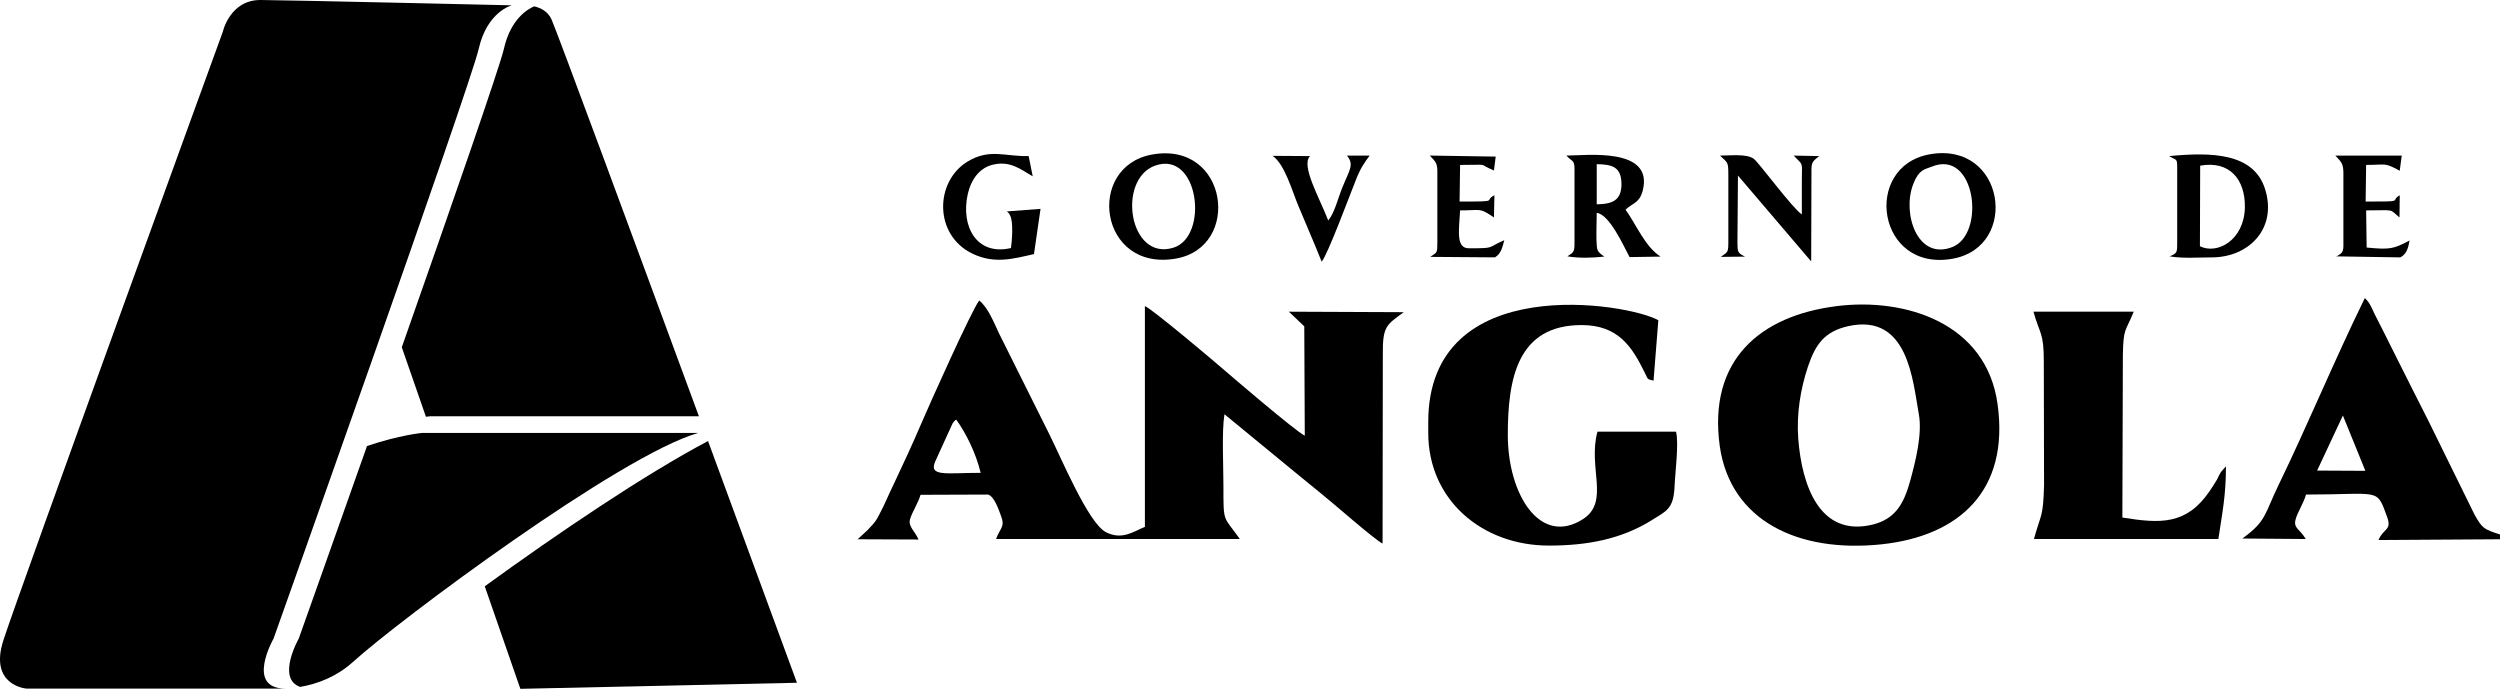 <?xml version="1.0" encoding="UTF-8"?><svg id="Layer_1" xmlns="http://www.w3.org/2000/svg" width="170" height="47.6" viewBox="0 0 170 47.6"><defs><style>.cls-1,.cls-2{stroke-width:0px;}.cls-2{fill-rule:evenodd;}</style></defs><path class="cls-2" d="m28.702,29.44s-1.508.133-3.746.89c-2.556,7.237-4.64,13.092-4.64,13.092,0,0-1.542,2.712.094,3.288,1.182-.204,2.473-.686,3.603-1.708,3.057-2.783,18.19-14.067,23.463-15.561h-18.774Z"/><path class="cls-1" d="m37.497,1.305c-.246-.531-.725-.767-1.171-.874-.444.187-1.607.857-2.063,2.9-.285,1.24-3.61,10.807-6.941,20.283l1.641,4.726c.181-.024.289-.034.289-.034h18.274c-4.517-12.261-9.721-26.347-10.029-27.001Z"/><path class="cls-1" d="m48.146,29.991c-4.305,2.274-10.18,6.246-15.182,9.877l2.42,6.972,18.808-.412s-2.766-7.529-6.046-16.436Z"/><path class="cls-2" d="m34.8.361s-1.683.429-2.25,2.972c-.584,2.542-13.947,40.089-13.947,40.089,0,0-1.941,3.401.807,3.401H1.787s-2.542-.206-1.563-3.263C1.203,40.484,15.15,2.164,15.15,2.164,15.15,2.164,15.631-.017,17.727,0c2.095.017,17.073.361,17.073.361h0Z"/><path class="cls-2" d="m66.685,32.153c-2.353,0-3.573.292-3.075-.807l1.168-2.559c.138-.189.086-.12.241-.258.618.842,1.34,2.25,1.666,3.624h0Zm-8.382,4.517l4.157.017c-.241-.567-.704-.876-.584-1.357.138-.498.55-1.099.722-1.683l4.586-.017c.429.12.721,1.013.876,1.426.309.79-.052.825-.326,1.597h16.575c-1.134-1.615-1.116-.996-1.116-3.676,0-1.323-.12-3.607.069-4.809l5.29,4.346c.412.344.876.722,1.306,1.065.721.567,3.641,3.143,4.157,3.384l.017-12.831c-.017-1.941.223-2.027,1.426-2.903l-7.815-.034,1.048.996.034,7.437c-.636-.309-5.084-4.122-5.479-4.466-.67-.584-4.964-4.208-5.393-4.346v15.012c-.739.292-1.563.945-2.679.343-1.185-.653-3.006-5.015-3.813-6.63l-3.435-6.888c-.292-.618-.756-1.786-1.34-2.216-.498.618-3.418,7.145-3.916,8.313-.584,1.374-1.254,2.817-1.889,4.157-.361.739-.618,1.391-.996,2.096-.223.429-.309.532-.618.859-.137.155-.206.223-.361.361l-.412.378c-.017.017-.052.052-.086.069h0s0,0,0,0Z"/><path class="cls-2" d="m125.703,22.173c4.054-.876,4.363,3.71,4.775,5.977.258,1.374-.241,3.298-.601,4.603-.429,1.529-1.013,2.542-2.542,2.92-3.624.876-4.809-2.714-5.05-5.805-.137-1.735.155-3.418.653-4.93.515-1.529,1.134-2.405,2.765-2.765h0Zm-.807-1.357c-5.204.653-8.76,3.658-7.953,9.515.722,5.084,5.342,7.283,11.01,6.682,5.273-.567,8.691-3.641,7.884-9.516-.756-5.565-6.321-7.265-10.941-6.681h0Z"/><path class="cls-2" d="m97.121,28.7v.739c0,4.534,3.641,7.661,8.21,7.661,2.628,0,4.93-.447,6.973-1.718.979-.618,1.494-.756,1.563-2.25.034-.928.309-2.989.103-3.779h-5.342c-.67,2.439.859,4.758-.979,5.943-2.903,1.872-5.118-1.649-5.118-5.719,0-3.83.653-7.472,5.015-7.472,2.508,0,3.435,1.494,4.277,3.195.275.55.155.464.618.584l.326-4.105c-1.975-1.151-15.647-3.452-15.647,6.922h0s0,0,0,0Z"/><path class="cls-2" d="m159.316,28.254l1.529,3.762-3.281-.017,1.752-3.744h0Zm10.684,8.416v-.326c-1.116-.361-1.202-.412-1.735-1.357l-3.109-6.321c-.704-1.408-1.426-2.8-2.113-4.191-.344-.687-.687-1.374-1.031-2.061-.189-.378-.343-.687-.55-1.082-.206-.429-.309-.739-.653-1.065-2.078,4.243-3.899,8.657-5.857,12.693-.979,2.01-.825,2.473-2.473,3.659l4.311.034c-.395-.687-.859-.721-.687-1.34.138-.515.55-1.099.704-1.683,5.136,0,4.775-.498,5.531,1.563.309.876-.275.739-.601,1.529l8.262-.052h0,0Z"/><path class="cls-2" d="m138.31,36.653h12.539c.275-1.838.515-2.954.515-4.946l-.344.395c-.069.103-.206.378-.258.498-.189.326-.344.55-.515.807-1.58,2.302-3.349,2.199-5.926,1.786l.034-11.061c.034-1.855.172-1.546.739-2.937h-6.819c.446,1.58.704,1.408.704,3.384l.017,8.451c-.069,2.233-.206,1.855-.687,3.624h0s0,0,0,0Z"/><path class="cls-2" d="m149.612,11.266c1.993-.361,3.075.928,3.04,2.851-.052,2.216-1.873,3.212-3.057,2.628l.017-5.479h0s0,0,0,0Zm-1.563.344v4.861c0,.721,0,.739-.515.962.945.155,1.907.069,2.869.069,2.508,0,4.466-1.958,3.624-4.638-.773-2.473-3.641-2.525-6.527-2.25.55.344.55.069.55.996h0Z"/><path class="cls-2" d="m131.354,11.335c2.989-1.237,3.693,4.569,1.409,5.462-2.388.945-3.435-2.302-2.662-4.277.378-.996.773-.996,1.254-1.185h0s0,0,0,0Zm-.137-.842c-4.603.825-3.59,8.056,1.597,7.094,4.534-.842,3.521-8.004-1.597-7.094Z"/><path class="cls-2" d="m78.537,11.266c3.006-1.082,3.693,4.861,1.237,5.582-3.006.91-3.83-4.638-1.237-5.582Zm-.206-.756c-4.517.825-3.607,7.97,1.615,7.077,4.517-.773,3.573-8.021-1.615-7.077Z"/><path class="cls-2" d="m108.578,11.163c1.065.017,1.666.189,1.683,1.34,0,1.117-.601,1.374-1.683,1.391v-2.731Zm-1.512.309v4.998c0,.653-.034.67-.481.962.825.137,1.666.103,2.508.017-.515-.378-.498-.378-.533-1.117-.017-.584.017-1.254.017-1.855.859.086,1.821,2.233,2.233,3.006l2.113-.034c-1.048-.653-1.649-2.164-2.387-3.195.532-.481.945-.446,1.168-1.288.773-2.989-3.865-2.387-5.187-2.387.326.395.55.258.55.893h0Z"/><path class="cls-2" d="m117.527,11.902v4.432c0,.876-.017.773-.515,1.134l1.649-.017c-.498-.258-.515-.292-.515-.979l.034-4.535,4.981,5.84.017-5.737c0-.962-.052-.979.532-1.426l-1.735-.034c.636.704.567.326.55,1.615v2.387c-.618-.395-2.92-3.521-3.263-3.779-.481-.361-1.563-.223-2.302-.223.515.515.567.361.567,1.323h0,0Z"/><path class="cls-2" d="m70.31,17.278l.447-3.075-2.285.172c.155.172.086.034.223.292.223.447.12,1.701.052,2.199-2.336.55-3.435-1.477-2.937-3.676.206-.928.739-1.7,1.58-1.958,1.288-.378,2.061.326,2.834.756l-.275-1.374c-1.649.034-2.628-.532-4.14.361-2.25,1.357-2.319,4.998.309,6.269,1.495.721,2.748.361,4.191.034h0s0,0,0,0Z"/><path class="cls-2" d="m159.351,11.765v4.569c0,.687.052.842-.481,1.099l4.346.069c.429-.206.55-.653.636-1.151-1.099.584-1.34.636-2.92.481l-.034-2.525c2.01,0,1.529-.137,2.267.481l.017-1.511c-.721.412.464.429-2.319.429l.034-2.491c1.391,0,1.202-.189,2.284.395l.138-1.031h-4.517c.326.378.55.464.55,1.185h0s0,0,0,0Z"/><path class="cls-2" d="m97.74,11.61v4.861c0,.773-.017.67-.481.996l4.397.034c.429-.258.498-.67.636-1.168-1.22.515-.532.55-2.405.55-.876,0-.687-1.117-.601-2.576,1.477,0,1.288-.206,2.302.481l.034-1.511c-.79.395.481.429-2.37.429l.034-2.491c2.181,0,1.099-.12,2.302.378l.12-.945-4.483-.069c.275.326.515.412.515,1.031h0s0,0,0,0Z"/><path class="cls-2" d="m89.873,17.794c.395-.447,1.872-4.414,2.302-5.496.326-.842.567-1.185.962-1.718h-1.546c.515.618.172.979-.309,2.164-.309.756-.515,1.7-.962,2.25-.618-1.597-1.872-3.744-1.237-4.38l-2.542-.017c.842.601,1.323,2.405,1.769,3.453.515,1.237,1.065,2.49,1.563,3.744h0s0,0,0,0Z"/></svg>
